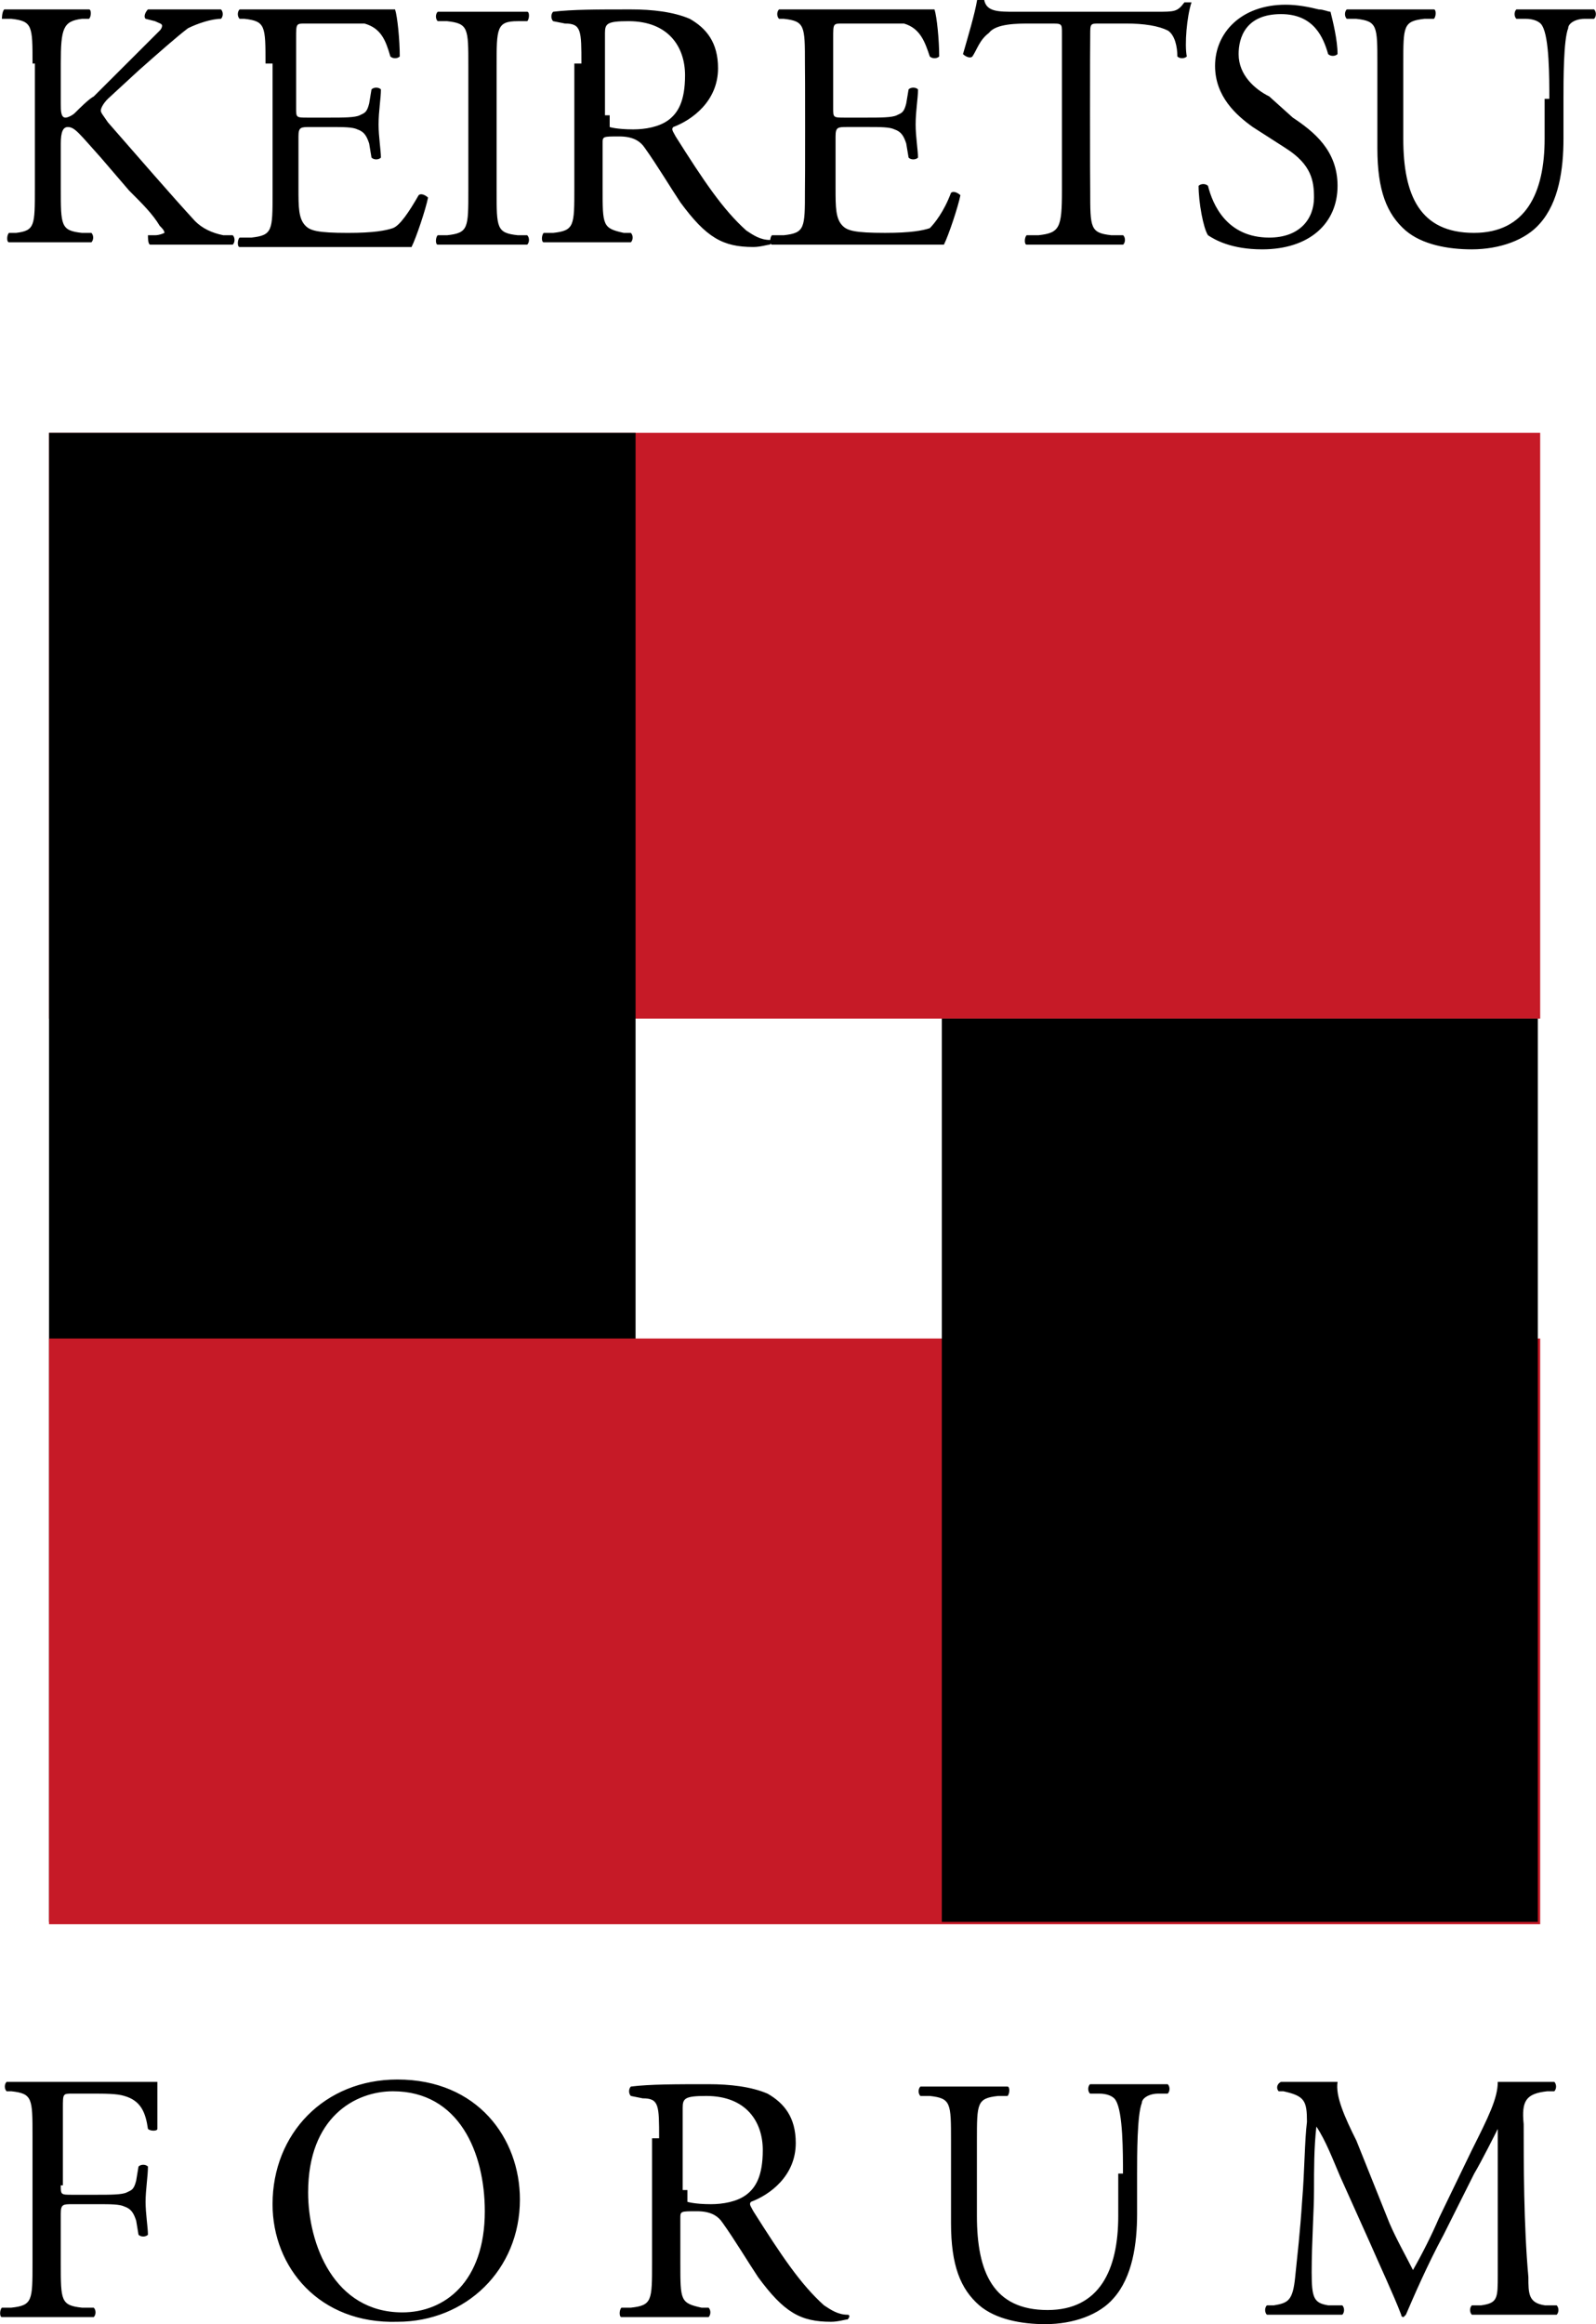 <svg width="79" height="115" viewBox="0 0 79 115" fill="none" xmlns="http://www.w3.org/2000/svg">
<g clip-path="url(#clip0)">
<path d="M1.61 3.143C1.61 1.281 1.61 1.048 0.56 0.931H0.094C0.094 0.931 0.094 0.582 0.21 0.466H4.408C4.525 0.466 4.525 0.815 4.408 0.931H4.058C3.125 1.048 3.009 1.397 3.009 3.143V5.122C3.009 5.471 3.009 5.82 3.242 5.82C3.359 5.82 3.592 5.704 3.709 5.587C3.942 5.354 4.408 4.889 4.641 4.772L6.507 2.91L7.906 1.513C8.023 1.397 8.023 1.281 8.023 1.281C8.023 1.164 7.906 1.164 7.673 1.048L7.207 0.931C7.09 0.815 7.207 0.582 7.323 0.466H10.938C11.055 0.582 11.055 0.815 10.938 0.931C10.472 0.931 9.772 1.164 9.306 1.397C8.839 1.746 7.906 2.561 6.857 3.492L5.341 4.889C5.108 5.122 4.991 5.354 4.991 5.471C4.991 5.587 5.108 5.704 5.341 6.053C6.973 7.915 8.373 9.545 9.655 10.941C10.005 11.291 10.472 11.524 11.055 11.64H11.521C11.638 11.756 11.638 11.989 11.521 12.105H7.44C7.323 12.105 7.323 11.756 7.323 11.64H7.673C7.906 11.64 8.14 11.524 8.14 11.524C8.14 11.407 8.023 11.291 7.906 11.174C7.556 10.592 7.09 10.127 6.39 9.428L4.991 7.799C3.942 6.635 3.709 6.286 3.359 6.286C3.125 6.286 3.009 6.518 3.009 7.1V9.312C3.009 11.174 3.009 11.407 4.058 11.524H4.525C4.641 11.64 4.641 11.873 4.525 11.989H0.444C0.327 11.989 0.327 11.64 0.444 11.524H0.793C1.726 11.407 1.726 11.174 1.726 9.312V3.143H1.61ZM13.142 3.143C13.142 1.281 13.142 1.048 12.092 0.931H11.859C11.743 0.815 11.743 0.582 11.859 0.466H19.555C19.672 0.815 19.788 1.979 19.788 2.794C19.672 2.91 19.439 2.91 19.322 2.794C19.089 1.979 18.855 1.397 18.039 1.164H15.124C14.658 1.164 14.658 1.164 14.658 1.863V5.354C14.658 5.82 14.658 5.82 15.241 5.82H16.29C16.99 5.82 17.573 5.82 17.806 5.704C18.039 5.587 18.156 5.587 18.273 5.122L18.389 4.423C18.506 4.307 18.739 4.307 18.855 4.423C18.855 4.889 18.739 5.471 18.739 6.169C18.739 6.751 18.855 7.45 18.855 7.799C18.739 7.915 18.506 7.915 18.389 7.799L18.273 7.1C18.156 6.751 18.039 6.518 17.689 6.402C17.456 6.286 16.99 6.286 16.407 6.286H15.357C14.891 6.286 14.774 6.286 14.774 6.751V9.312C14.774 10.243 14.774 10.825 15.124 11.174C15.357 11.407 15.707 11.524 17.223 11.524C18.506 11.524 19.089 11.407 19.439 11.291C19.788 11.174 20.255 10.476 20.721 9.661C20.838 9.545 21.071 9.661 21.188 9.778C21.071 10.36 20.605 11.756 20.371 12.222H11.859C11.743 12.222 11.743 11.873 11.859 11.756H12.442C13.492 11.64 13.492 11.407 13.492 9.545V3.143H13.142ZM23.182 3.259C23.182 1.397 23.182 1.164 22.132 1.048H21.666C21.549 0.931 21.549 0.699 21.666 0.582H26.097C26.213 0.582 26.213 0.931 26.097 1.048H25.63C24.581 1.048 24.581 1.397 24.581 3.259V9.428C24.581 11.291 24.581 11.524 25.63 11.64H26.097C26.213 11.756 26.213 11.989 26.097 12.105H21.666C21.549 12.105 21.549 11.756 21.666 11.64H22.132C23.182 11.524 23.182 11.291 23.182 9.428V3.259ZM28.779 3.143C28.779 1.513 28.779 1.164 27.962 1.164L27.379 1.048C27.263 0.931 27.263 0.699 27.379 0.582C28.312 0.466 29.595 0.466 31.227 0.466C32.277 0.466 33.326 0.582 34.142 0.931C34.959 1.397 35.542 2.095 35.542 3.376C35.542 5.005 34.259 5.936 33.326 6.286C33.21 6.402 33.326 6.518 33.443 6.751C34.842 8.963 35.775 10.36 36.941 11.407C37.291 11.64 37.641 11.873 38.107 11.873C38.224 11.873 38.224 11.989 38.107 12.105C37.99 12.105 37.641 12.222 37.291 12.222C35.775 12.222 34.959 11.756 33.676 10.01C33.21 9.312 32.51 8.148 31.927 7.333C31.694 6.984 31.344 6.751 30.644 6.751C29.828 6.751 29.828 6.751 29.828 7.1V9.312C29.828 11.174 29.828 11.291 30.878 11.524H31.227C31.344 11.64 31.344 11.873 31.227 11.989H26.913C26.796 11.989 26.796 11.64 26.913 11.524H27.379C28.429 11.407 28.429 11.174 28.429 9.312V3.143H28.779ZM30.178 5.704V6.286C30.178 6.286 30.528 6.402 31.344 6.402C31.927 6.402 32.627 6.286 33.093 5.936C33.559 5.587 33.909 5.005 33.909 3.725C33.909 2.328 33.093 1.048 31.111 1.048C30.061 1.048 29.945 1.164 29.945 1.63V5.704H30.178Z" fill="black"/>
<path d="M39.843 3.143C39.843 1.28 39.843 1.048 38.794 0.931H38.56C38.444 0.815 38.444 0.582 38.56 0.466H46.256C46.373 0.815 46.489 1.979 46.489 2.794C46.373 2.91 46.14 2.91 46.023 2.794C45.79 2.095 45.557 1.397 44.74 1.164H41.709C41.242 1.164 41.242 1.164 41.242 1.862V5.354C41.242 5.82 41.242 5.82 41.825 5.82H42.875C43.574 5.82 44.157 5.82 44.391 5.703C44.624 5.587 44.74 5.587 44.857 5.121L44.974 4.423C45.09 4.307 45.323 4.307 45.44 4.423C45.44 4.889 45.323 5.471 45.323 6.169C45.323 6.751 45.44 7.449 45.44 7.799C45.323 7.915 45.09 7.915 44.974 7.799L44.857 7.1C44.74 6.751 44.624 6.518 44.274 6.402C44.041 6.285 43.574 6.285 42.991 6.285H41.942C41.475 6.285 41.359 6.285 41.359 6.751V9.312C41.359 10.243 41.359 10.825 41.709 11.174C41.942 11.407 42.292 11.523 43.807 11.523C45.09 11.523 45.673 11.407 46.023 11.29C46.256 11.058 46.723 10.476 47.072 9.545C47.189 9.428 47.422 9.545 47.539 9.661C47.422 10.243 46.956 11.64 46.723 12.105H38.211C38.094 12.105 38.094 11.756 38.211 11.64H38.794C39.843 11.523 39.843 11.29 39.843 9.428C39.855 9.428 39.855 3.143 39.843 3.143ZM53.964 9.428C53.964 11.29 53.964 11.523 55.013 11.64H55.596C55.713 11.756 55.713 11.989 55.596 12.105H50.816C50.699 12.105 50.699 11.756 50.816 11.64H51.398C52.448 11.523 52.565 11.29 52.565 9.428V1.63C52.565 1.164 52.565 1.164 51.982 1.164H51.049C50.349 1.164 49.3 1.164 48.95 1.63C48.483 1.979 48.367 2.444 48.134 2.794C48.017 2.91 47.784 2.794 47.667 2.677C47.9 1.862 48.25 0.698 48.367 0H48.717C48.833 0.582 49.416 0.582 50.233 0.582H57.229C58.162 0.582 58.278 0.582 58.628 0.116H58.978C58.745 0.815 58.628 2.212 58.745 2.794C58.628 2.91 58.395 2.91 58.278 2.794C58.278 2.328 58.162 1.746 57.812 1.513C57.345 1.28 56.646 1.164 55.713 1.164H54.43C53.964 1.164 53.964 1.164 53.964 1.746C53.952 1.746 53.952 9.428 53.964 9.428ZM62.476 12.338C60.96 12.338 60.144 11.873 59.794 11.64C59.561 11.29 59.328 10.01 59.328 9.195C59.444 9.079 59.678 9.079 59.794 9.195C60.027 10.127 60.727 11.756 62.826 11.756C64.342 11.756 65.041 10.825 65.041 9.777C65.041 8.963 64.925 8.148 63.642 7.333L62.01 6.285C61.193 5.703 60.144 4.772 60.144 3.259C60.144 1.63 61.427 0.233 63.642 0.233C64.225 0.233 64.808 0.349 65.275 0.466C65.508 0.466 65.741 0.582 65.858 0.582C65.974 1.048 66.207 1.979 66.207 2.677C66.091 2.794 65.858 2.794 65.741 2.677C65.508 1.862 65.041 0.698 63.409 0.698C61.66 0.698 61.31 1.862 61.31 2.677C61.31 3.725 62.126 4.423 62.826 4.772L63.992 5.82C65.041 6.518 66.207 7.449 66.207 9.195C66.207 11.058 64.808 12.338 62.476 12.338ZM76.69 4.889C76.69 3.841 76.69 1.862 76.34 1.28C76.224 1.048 75.874 0.931 75.524 0.931H75.058C74.941 0.815 74.941 0.582 75.058 0.466H78.906C79.022 0.582 79.022 0.815 78.906 0.931H78.439C77.973 0.931 77.623 1.164 77.623 1.397C77.39 1.979 77.39 3.957 77.39 4.889V6.867C77.39 8.381 77.157 10.01 76.224 11.058C75.524 11.873 74.242 12.338 72.842 12.338C71.676 12.338 70.394 12.105 69.577 11.407C68.644 10.592 68.178 9.428 68.178 7.333V3.143C68.178 1.28 68.178 1.048 67.129 0.931H66.662C66.546 0.815 66.546 0.582 66.662 0.466H70.977C71.093 0.466 71.093 0.815 70.977 0.931H70.51C69.461 1.048 69.461 1.28 69.461 3.143V6.867C69.461 9.661 70.277 11.523 72.959 11.523C75.524 11.523 76.457 9.545 76.457 6.867V4.889H76.69Z" fill="black"/>
<path d="M3.008 108.132C3.008 108.598 3.008 108.598 3.591 108.598H4.758C5.457 108.598 6.04 108.598 6.273 108.482C6.507 108.365 6.623 108.365 6.74 107.9L6.856 107.201C6.973 107.085 7.206 107.085 7.323 107.201C7.323 107.667 7.206 108.365 7.206 108.947C7.206 109.529 7.323 110.228 7.323 110.577C7.206 110.693 6.973 110.693 6.856 110.577L6.74 109.878C6.623 109.529 6.507 109.296 6.157 109.18C5.924 109.064 5.457 109.064 4.874 109.064H3.591C3.125 109.064 3.008 109.064 3.008 109.529V111.973C3.008 113.836 3.008 114.069 4.058 114.185H4.641C4.758 114.301 4.758 114.534 4.641 114.651H0.093C-0.023 114.651 -0.023 114.301 0.093 114.185H0.56C1.609 114.069 1.609 113.836 1.609 111.973V105.688C1.609 103.826 1.609 103.593 0.56 103.477H0.327C0.21 103.36 0.21 103.127 0.327 103.011H7.789V105.339C7.789 105.455 7.439 105.455 7.323 105.339C7.206 104.524 6.973 103.942 6.157 103.709C5.795 103.593 5.212 103.593 4.513 103.593H3.58C3.113 103.593 3.113 103.593 3.113 104.291V108.132H3.008ZM13.491 109.064C13.491 105.572 16.057 102.895 19.671 102.895C23.636 102.895 25.735 105.804 25.735 108.831C25.735 112.323 23.053 114.883 19.671 114.883C15.823 115 13.491 112.206 13.491 109.064ZM23.997 109.413C23.997 106.503 22.715 103.477 19.45 103.477C17.584 103.477 15.252 104.757 15.252 108.482C15.252 111.042 16.535 114.418 19.916 114.418C22.015 114.418 23.997 112.905 23.997 109.413ZM32.626 105.804C32.626 104.175 32.626 103.826 31.81 103.826L31.227 103.709C31.11 103.593 31.11 103.36 31.227 103.244C32.16 103.127 33.442 103.127 35.075 103.127C36.124 103.127 37.174 103.244 37.99 103.593C38.806 104.058 39.389 104.757 39.389 106.037C39.389 107.667 38.107 108.598 37.174 108.947C37.057 109.064 37.174 109.18 37.29 109.413C38.69 111.624 39.623 113.021 40.788 114.069C41.138 114.301 41.488 114.534 41.955 114.534C42.071 114.534 42.071 114.651 41.955 114.767C41.838 114.767 41.488 114.883 41.138 114.883C39.623 114.883 38.806 114.418 37.524 112.672C37.057 111.973 36.358 110.81 35.775 109.995C35.541 109.646 35.191 109.413 34.492 109.413C33.676 109.413 33.676 109.413 33.676 109.762V111.973C33.676 113.836 33.676 113.952 34.725 114.185H35.075C35.191 114.301 35.191 114.534 35.075 114.651H30.761C30.644 114.651 30.644 114.301 30.761 114.185H31.227C32.276 114.069 32.276 113.836 32.276 111.973V105.804H32.626ZM34.025 108.365V108.947C34.025 108.947 34.375 109.064 35.191 109.064C35.775 109.064 36.474 108.947 36.941 108.598C37.407 108.249 37.757 107.667 37.757 106.386C37.757 104.99 36.941 103.709 34.958 103.709C33.909 103.709 33.792 103.826 33.792 104.291V108.365H34.025ZM55.586 107.55C55.586 106.503 55.586 104.524 55.236 103.942C55.119 103.709 54.77 103.593 54.42 103.593H53.953C53.837 103.477 53.837 103.244 53.953 103.127H57.801C57.918 103.244 57.918 103.477 57.801 103.593H57.335C56.868 103.593 56.519 103.826 56.519 104.058C56.285 104.64 56.285 106.619 56.285 107.55V109.529C56.285 111.042 56.052 112.672 55.119 113.719C54.42 114.534 53.137 115 51.738 115C50.572 115 49.289 114.767 48.473 114.069C47.54 113.254 47.074 112.09 47.074 109.995V105.921C47.074 104.058 47.074 103.826 46.024 103.709H45.558C45.441 103.593 45.441 103.36 45.558 103.244H49.872C49.989 103.244 49.989 103.593 49.872 103.709H49.406C48.356 103.826 48.356 104.058 48.356 105.921V109.646C48.356 112.439 49.172 114.301 51.854 114.301C54.42 114.301 55.352 112.323 55.352 109.646V107.55H55.586ZM68.774 109.995C69.124 110.81 69.59 111.624 69.94 112.323C70.406 111.508 70.873 110.577 71.222 109.762L72.855 106.386C73.671 104.757 74.138 103.826 74.138 103.011H76.936C77.053 103.127 77.053 103.36 76.936 103.477H76.586C75.537 103.593 75.304 103.942 75.42 105.106C75.42 106.968 75.42 110.111 75.653 112.672C75.653 113.487 75.653 113.952 76.47 114.069H77.053C77.169 114.185 77.169 114.418 77.053 114.534H72.855C72.738 114.418 72.738 114.185 72.855 114.069H73.321C74.138 113.952 74.138 113.719 74.138 112.555V105.339C74.021 105.572 73.321 106.968 72.972 107.55L71.456 110.577C70.639 112.09 69.94 113.719 69.59 114.534L69.473 114.651C69.473 114.651 69.357 114.651 69.357 114.534C69.007 113.603 68.191 111.857 67.841 111.042L66.325 107.667C65.975 106.852 65.625 105.921 65.159 105.222C65.042 106.27 65.042 107.318 65.042 108.365C65.042 109.413 64.926 110.926 64.926 112.439C64.926 113.719 65.042 113.952 65.742 114.069H66.442C66.558 114.185 66.558 114.418 66.442 114.534H62.71C62.594 114.418 62.594 114.185 62.71 114.069H63.06C63.76 113.952 63.993 113.836 64.109 112.672C64.226 111.508 64.343 110.577 64.459 108.831C64.576 107.434 64.576 105.921 64.693 104.99C64.693 103.942 64.576 103.709 63.526 103.477H63.293C63.177 103.36 63.177 103.127 63.41 103.011H66.208C66.092 103.709 66.558 104.757 67.141 105.921L68.774 109.995Z" fill="black"/>
<path d="M2.426 21.417H76.237V50.4H2.426V21.417Z" fill="#C61A27"/>
<path d="M2.426 21.417H31.46V95.096H2.426V21.417Z" fill="black"/>
<path d="M2.426 66.23H76.237V95.212H2.426V66.23Z" fill="#C61A27"/>
<path d="M46.619 50.399H76.12V95.096H46.619V50.399Z" fill="black"/>
</g>
<defs>
<clipPath id="clip0">
<rect width="79" height="115" fill="white"/>
</clipPath>
</defs>
</svg>
